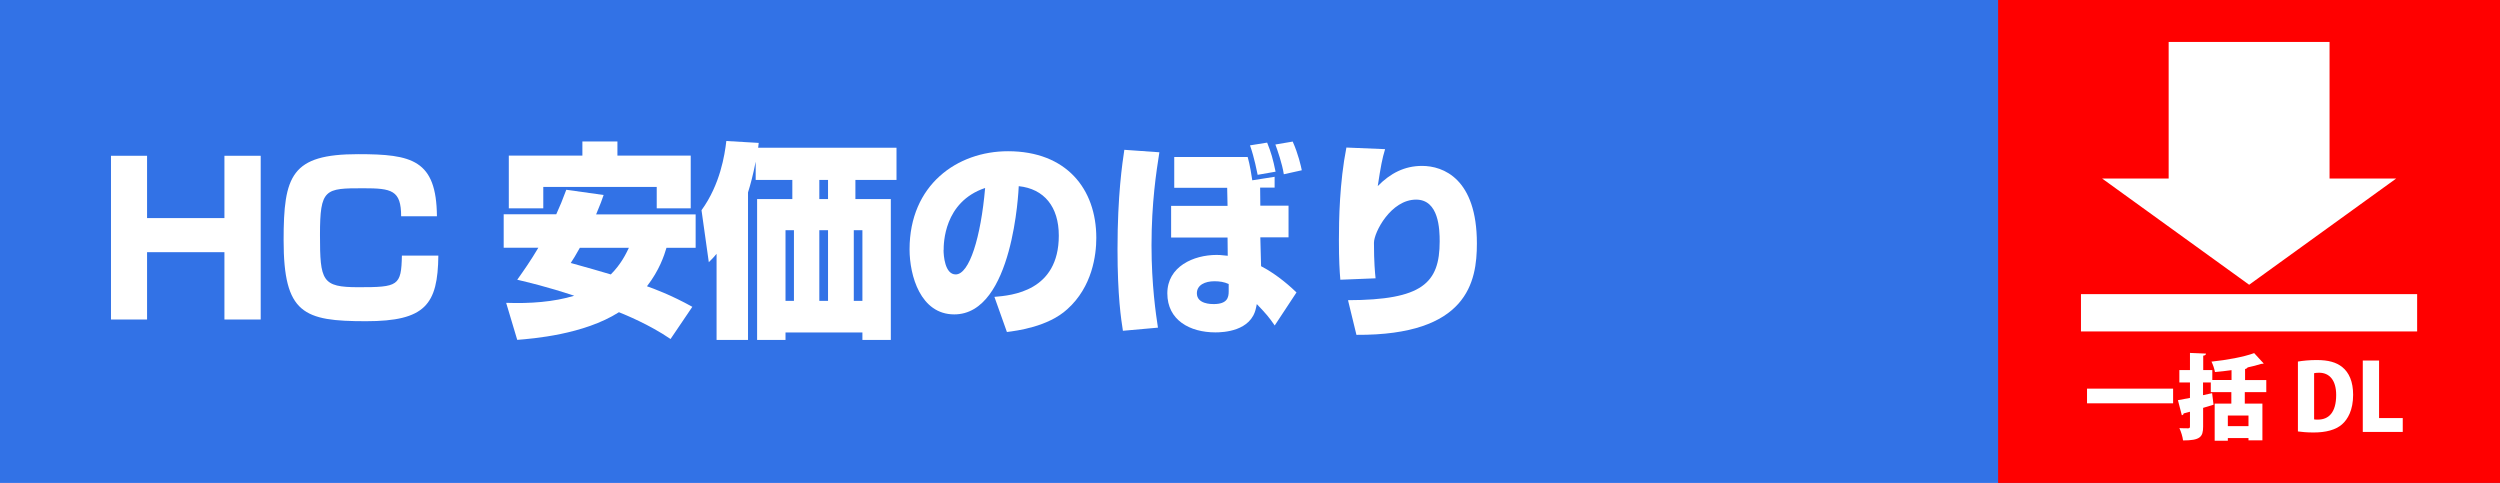 <?xml version="1.0" encoding="UTF-8"?>
<svg id="_レイヤー_2" data-name="レイヤー 2" xmlns="http://www.w3.org/2000/svg" viewBox="0 0 264 51">
  <defs>
    <style>
      .cls-1 {
        fill: #fff;
      }

      .cls-2 {
        fill: red;
      }

      .cls-3 {
        fill: #3272e6;
      }
    </style>
  </defs>
  <g id="_レイヤー_1-2" data-name="レイヤー 1">
    <rect class="cls-3" width="264" height="51"/>
    <g>
      <path class="cls-1" d="M15.53,16.45v6.58h8.17v-6.58h3.83v17.29h-3.83v-7.11H15.53v7.11h-3.81V16.45h3.81Z"/>
      <path class="cls-1" d="M42.36,22.84c0-2.76-1-2.96-4-2.96-4.04,0-4.57,.04-4.57,4.92s.21,5.53,4.06,5.53c4.19,0,4.53-.13,4.59-3.34h3.85c-.06,5.16-1.36,6.93-7.64,6.93-6.59,0-8.7-.79-8.7-8.56,0-6.82,.81-9.08,7.87-9.08,5.68,0,8.27,.59,8.32,6.56h-3.79Z"/>
      <path class="cls-1" d="M63.74,20.6c-.19,.55-.3,.88-.79,2.04h10.51v3.53h-3.08c-.25,.83-.74,2.35-2.06,4.06,.68,.24,2.55,.92,4.79,2.17l-2.3,3.4c-2.25-1.54-4.81-2.57-5.45-2.83-3.72,2.37-9.12,2.79-10.74,2.92l-1.17-3.91c2.53,.09,5.02-.09,7.19-.75-2.93-.97-4.93-1.43-6.02-1.69,.64-.9,1.43-2.02,2.23-3.38h-3.66v-3.53h5.55c.38-.83,.66-1.51,1.06-2.59l3.93,.55Zm-10-4.17h7.76v-1.49h3.7v1.49h7.74v5.57h-3.59v-2.26h-11.98v2.26h-3.64v-5.57Zm7.49,9.74c-.45,.81-.7,1.21-.96,1.6,2.08,.57,2.85,.81,4.23,1.21,1.08-1.08,1.59-2.15,1.91-2.81h-5.19Z"/>
      <path class="cls-1" d="M75.68,26.79c-.26,.31-.36,.44-.83,.9l-.77-5.49c1.98-2.74,2.45-5.84,2.62-7.31l3.42,.2-.06,.51h14.61v3.4h-4.34v2.02h3.74v14.88h-3v-.79h-8.12v.79h-3v-14.88h3.72v-2.02h-3.87v-1.93c-.28,1.43-.55,2.41-.81,3.25v15.58h-3.32v-9.11Zm7.27-2.48v7.46h.89v-7.46h-.89Zm3.57-5.31v2.02h.92v-2.02h-.92Zm0,5.31v7.46h.92v-7.46h-.92Zm3.64,0v7.46h.91v-7.46h-.91Z"/>
      <path class="cls-1" d="M105,31.35c1.85-.15,6.81-.59,6.81-6.47,0-3.05-1.55-4.94-4.23-5.22-.02,.37-.57,13.54-6.81,13.54-3.57,0-4.72-4.1-4.72-6.87,0-6.8,5.02-10.36,10.4-10.36,6.15,0,9.32,3.97,9.32,9.15,0,1.82-.42,5.16-3.06,7.53-2.04,1.87-5.36,2.28-6.38,2.41l-1.32-3.71Zm-5.36-4.94c0,.55,.13,2.57,1.28,2.57,1.45,0,2.66-3.93,3.11-9.13-4.38,1.47-4.38,5.92-4.38,6.56Z"/>
      <path class="cls-1" d="M122.43,16.08c-.32,2.04-.83,5.31-.83,9.83,0,4.19,.47,7.31,.68,8.69l-3.7,.33c-.19-1.21-.57-3.66-.57-8.6,0-5.77,.51-9.08,.72-10.51l3.7,.26Zm9.32,.48c.23,.77,.45,2.15,.49,2.48l2.36-.37v1.14h-1.53l.02,1.91h2.98v3.34h-2.98l.08,3.05c1.79,.92,3.28,2.33,3.74,2.77l-2.3,3.49c-.62-.9-.89-1.21-1.89-2.26l-.09,.42c-.51,2.46-3.47,2.57-4.28,2.57-2.7,0-5.08-1.29-5.08-4.12s2.76-4.06,5.21-4.06c.25,0,.34,0,1.17,.09l-.02-1.93h-5.96v-3.34h5.96l-.04-1.91h-5.59v-3.25h7.74Zm-2,13.43c-.49-.22-.96-.29-1.51-.29-.98,0-1.85,.39-1.85,1.27,0,1.14,1.51,1.14,1.77,1.14,1.45,0,1.59-.7,1.59-1.34v-.79Zm3.06-11.52c-.06-.26-.34-1.8-.81-3.12l1.81-.29c.4,.99,.62,1.73,.89,3.07l-1.89,.33Zm2.76-.07c-.17-1.12-.68-2.57-.89-3.14l1.83-.31c.59,1.32,.87,2.59,.96,3.03l-1.89,.42Z"/>
      <path class="cls-1" d="M146.26,15.77c-.3,.99-.45,1.78-.77,3.88,1.34-1.36,2.83-2.13,4.68-2.13,2.23,0,5.79,1.34,5.79,8.19,0,4.04-.98,9.72-12.72,9.65l-.89-3.66c7.85-.02,9.68-1.8,9.68-6.21,0-1.27-.08-4.41-2.49-4.41-2.66,0-4.45,3.45-4.45,4.56,0,2.08,.11,3.14,.17,3.75l-3.72,.15c-.08-.94-.15-2.04-.15-4.17s.06-6.08,.79-9.79l4.08,.17Z"/>
    </g>
    <rect class="cls-2" x="211" width="53" height="51"/>
    <g>
      <rect class="cls-1" x="219.75" y="31.06" width="35.5" height="3.94"/>
      <g>
        <rect class="cls-1" x="229.01" y="4.43" width="16.99" height="17.63"/>
        <path class="cls-1" d="M221.97,18.85h31.07l-15.53,11.22-15.53-11.22Z"/>
      </g>
    </g>
    <g>
      <path class="cls-1" d="M220.39,41.04h9.09v1.55h-9.09v-1.55Z"/>
      <path class="cls-1" d="M239.29,41.41h-2.24v1.21h1.86v3.88h-1.47v-.24h-2.18v.28h-1.39v-3.92h1.76v-1.21h-2.17v-1.02h-.82v1.34l.96-.21,.15,1.22c-.37,.12-.74,.22-1.1,.33v1.98c0,1.1-.32,1.46-2.12,1.46-.04-.36-.21-.94-.39-1.3,.36,.02,.79,.02,.93,.02,.14,0,.19-.06,.19-.19v-1.56l-.67,.18c0,.11-.1,.18-.19,.19l-.41-1.59c.35-.06,.79-.15,1.27-.24v-1.63h-1.12v-1.31h1.12v-1.81l1.69,.07c0,.12-.09,.2-.29,.22v1.52h.96v1.05h2.03v-1.04c-.58,.08-1.18,.15-1.75,.2-.05-.31-.22-.82-.37-1.1,1.63-.17,3.39-.49,4.51-.9l1.01,1.1s-.09,.04-.28,.04c-.42,.14-.9,.26-1.42,.37-.04,.08-.13,.14-.27,.17v1.17h2.24v1.28Zm-1.85,3.59v-1.12h-2.18v1.12h2.18Z"/>
      <path class="cls-1" d="M242.66,38.18c.52-.09,1.23-.16,1.98-.16,1.25,0,2.07,.24,2.7,.74,.73,.59,1.15,1.55,1.15,2.93,0,1.61-.56,2.59-1.18,3.13-.67,.58-1.7,.85-3,.85-.73,0-1.29-.06-1.65-.11v-7.39Zm1.71,6.11c.11,.02,.27,.02,.41,.02,1.12,0,1.92-.74,1.92-2.6,0-1.57-.72-2.35-1.8-2.35-.24,0-.41,.02-.53,.05v4.88Z"/>
      <path class="cls-1" d="M253.72,45.61h-4.21v-7.54h1.72v6.08h2.5v1.45Z"/>
    </g>
  </g>
</svg>